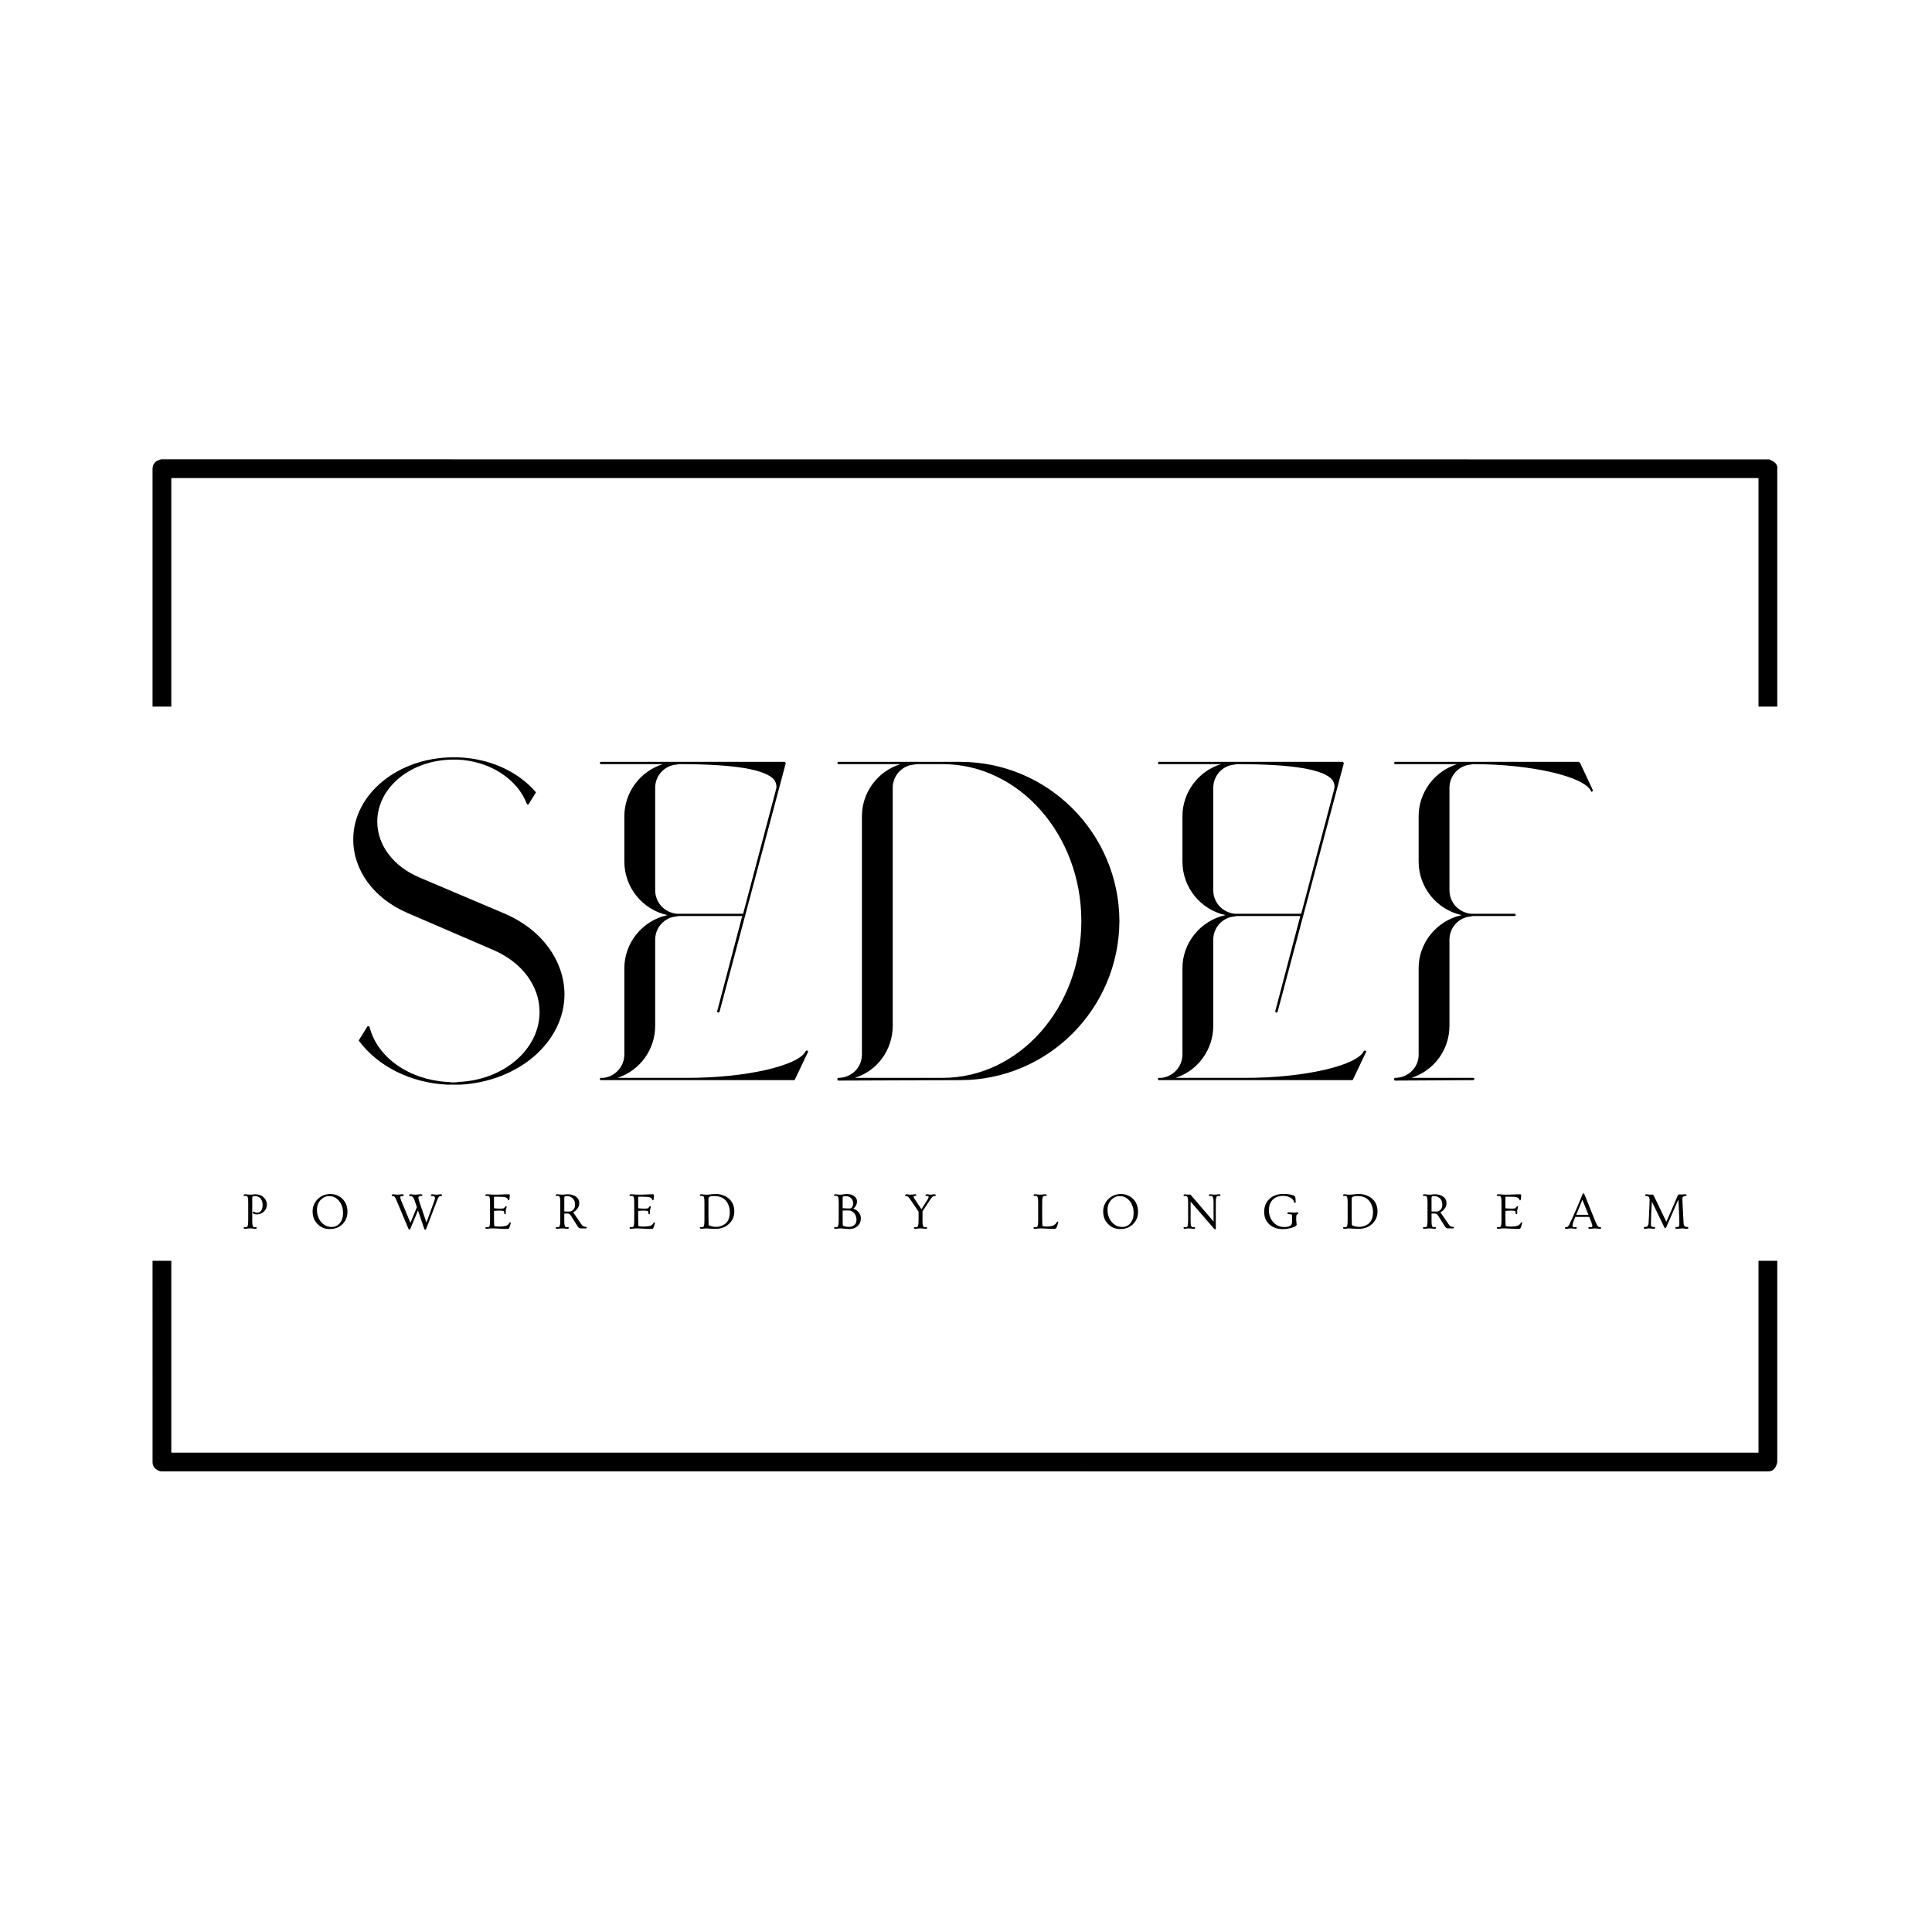 <svg version="1.0" preserveAspectRatio="xMidYMid meet" height="500" viewBox="0 0 375 375" zoomAndPan="magnify" width="500" xmlns:xlink="http://www.w3.org/1999/xlink" xmlns="http://www.w3.org/2000/svg"><defs><g></g><clipPath id="7523bbe855"><path clip-rule="nonzero" d="M 29.496 89.141 L 345 89.141 L 345 138 L 29.496 138 Z M 29.496 89.141"></path></clipPath><clipPath id="95ad616537"><path clip-rule="nonzero" d="M 29.496 244 L 345 244 L 345 285.641 L 29.496 285.641 Z M 29.496 244"></path></clipPath></defs><g fill-opacity="1" fill="#000000"><g transform="translate(64.605, 209.387)"><g><path d="M 33.613 -31.941 L 16.809 -39.07 C 11.793 -41.184 8.625 -45.32 8.625 -49.895 C 8.625 -56.582 15.223 -61.949 23.406 -61.949 C 23.582 -61.949 23.848 -61.949 24.023 -61.949 C 24.109 -61.949 24.109 -61.949 24.199 -61.949 C 30.359 -61.688 35.816 -58.254 37.664 -53.328 C 37.664 -53.238 37.75 -53.238 37.84 -53.238 C 37.926 -53.152 38.016 -53.238 38.016 -53.328 L 39.336 -55.438 C 39.422 -55.527 39.422 -55.613 39.336 -55.703 C 35.816 -59.75 30.27 -62.215 24.199 -62.391 C 23.934 -62.391 23.672 -62.391 23.406 -62.391 C 12.672 -62.391 3.961 -55.262 3.961 -46.461 C 3.961 -40.48 7.918 -35.023 14.43 -32.207 L 31.152 -24.992 C 36.695 -22.617 40.125 -18.039 40.125 -12.938 C 40.125 -5.719 33.176 0.266 24.375 0.617 C 24.023 0.703 23.758 0.703 23.406 0.703 C 23.145 0.703 22.793 0.703 22.527 0.617 C 22.527 0.617 22.527 0.617 22.438 0.617 C 22.352 0.617 22.262 0.617 22.176 0.617 C 14.785 0.176 8.625 -4.137 7.129 -10.031 C 7.039 -10.121 7.039 -10.207 6.953 -10.207 C 6.863 -10.207 6.688 -10.207 6.688 -10.121 L 5.105 -7.566 C 5.016 -7.48 5.016 -7.305 5.105 -7.305 C 8.801 -2.375 15.137 0.793 22.176 1.145 C 22.262 1.145 22.352 1.145 22.527 1.145 C 22.793 1.145 23.145 1.145 23.406 1.145 C 23.582 1.145 23.758 1.145 23.934 1.145 C 24.109 1.145 24.199 1.145 24.375 1.145 C 24.465 1.145 24.641 1.145 24.727 1.145 C 36.078 0.527 44.965 -7.129 44.965 -16.457 C 44.879 -22.969 40.566 -28.863 33.613 -31.941 Z M 33.613 -31.941"></path></g></g></g><g fill-opacity="1" fill="#000000"><g transform="translate(113.003, 209.387)"><g><path d="M 43.734 -5.457 C 43.648 -5.457 43.648 -5.457 43.559 -5.457 C 43.473 -5.457 43.473 -5.457 43.383 -5.367 C 42.062 -2.551 31.766 -0.176 20.59 -0.176 L 6.863 -0.176 C 11.176 -1.582 14.168 -5.633 14.168 -10.297 L 14.168 -27.016 C 14.168 -29.305 15.926 -31.328 18.305 -31.504 C 18.391 -31.504 18.566 -31.59 18.742 -31.59 L 31.062 -31.59 L 26.223 -13.199 C 26.137 -13.023 26.223 -12.938 26.398 -12.848 C 26.574 -12.848 26.664 -12.938 26.664 -13.023 L 39.512 -61.246 C 39.512 -61.336 39.512 -61.336 39.512 -61.336 C 39.512 -61.336 39.512 -61.336 39.422 -61.336 C 39.422 -61.422 39.422 -61.422 39.422 -61.422 C 39.422 -61.422 39.422 -61.422 39.336 -61.512 C 39.336 -61.512 39.336 -61.512 39.246 -61.512 L 3.609 -61.512 C 3.52 -61.512 3.434 -61.422 3.434 -61.246 C 3.434 -61.16 3.52 -61.07 3.609 -61.07 L 15.664 -61.07 C 11.176 -59.664 8.184 -55.527 8.184 -50.949 L 8.184 -42.152 C 8.184 -37.137 11.703 -32.824 16.543 -31.766 C 11.703 -30.711 8.184 -26.398 8.184 -21.473 L 8.184 -4.75 C 8.184 -2.375 6.422 -0.441 4.137 -0.176 L 3.609 -0.176 C 3.52 -0.176 3.434 -0.09 3.434 0 C 3.434 0.09 3.434 0.09 3.434 0.09 C 3.434 0.176 3.52 0.266 3.609 0.266 C 3.871 0.266 4.047 0.266 4.312 0.266 L 41.094 0.266 C 41.094 0.266 41.184 0.266 41.184 0.266 C 41.27 0.176 41.27 0.176 41.27 0.176 L 43.824 -5.191 C 43.91 -5.281 43.824 -5.457 43.734 -5.457 Z M 18.742 -32.031 C 18.566 -32.031 18.391 -32.031 18.305 -32.031 C 15.926 -32.297 14.168 -34.23 14.168 -36.605 L 14.168 -56.496 C 14.168 -58.781 15.926 -60.805 18.305 -60.98 C 18.391 -60.98 18.566 -61.07 18.742 -61.07 C 29.742 -61.07 35.641 -60.016 37.312 -57.992 C 37.664 -57.375 37.84 -56.672 37.574 -56.055 C 37.574 -56.055 37.574 -56.055 37.574 -55.965 L 31.238 -32.031 Z M 18.742 -32.031"></path></g></g></g><g fill-opacity="1" fill="#000000"><g transform="translate(158.849, 209.387)"><g><path d="M 27.543 -61.512 L 3.871 -61.512 C 3.785 -61.512 3.695 -61.422 3.695 -61.246 C 3.695 -61.16 3.785 -61.07 3.871 -61.07 L 15.926 -61.07 C 11.441 -59.664 8.449 -55.527 8.449 -50.949 L 8.449 -4.664 C 8.449 -2.199 6.422 -0.176 3.871 -0.176 C 3.785 -0.176 3.785 -0.09 3.695 -0.09 C 3.695 -0.09 3.695 0 3.695 0 C 3.695 0 3.695 0.09 3.695 0.09 C 3.695 0.176 3.695 0.176 3.695 0.176 C 3.695 0.266 3.785 0.352 3.871 0.352 L 27.543 0.266 C 44.527 0.266 58.344 -13.551 58.43 -30.625 C 58.344 -47.695 44.527 -61.512 27.543 -61.512 Z M 14.43 -10.297 L 14.43 -56.496 C 14.43 -58.781 16.191 -60.805 18.566 -60.98 C 18.656 -60.98 18.832 -61.07 19.008 -61.07 L 24.109 -61.07 C 38.984 -61.07 51.039 -47.344 51.039 -30.625 C 51.039 -13.816 38.984 -0.176 24.109 -0.176 C 24.109 -0.176 24.023 -0.176 24.023 -0.176 L 7.039 -0.176 C 11.441 -1.496 14.43 -5.633 14.43 -10.297 Z M 14.43 -10.297"></path></g></g></g><g fill-opacity="1" fill="#000000"><g transform="translate(221.327, 209.387)"><g><path d="M 43.734 -5.457 C 43.648 -5.457 43.648 -5.457 43.559 -5.457 C 43.473 -5.457 43.473 -5.457 43.383 -5.367 C 42.062 -2.551 31.766 -0.176 20.59 -0.176 L 6.863 -0.176 C 11.176 -1.582 14.168 -5.633 14.168 -10.297 L 14.168 -27.016 C 14.168 -29.305 15.926 -31.328 18.305 -31.504 C 18.391 -31.504 18.566 -31.59 18.742 -31.59 L 31.062 -31.59 L 26.223 -13.199 C 26.137 -13.023 26.223 -12.938 26.398 -12.848 C 26.574 -12.848 26.664 -12.938 26.664 -13.023 L 39.512 -61.246 C 39.512 -61.336 39.512 -61.336 39.512 -61.336 C 39.512 -61.336 39.512 -61.336 39.422 -61.336 C 39.422 -61.422 39.422 -61.422 39.422 -61.422 C 39.422 -61.422 39.422 -61.422 39.336 -61.512 C 39.336 -61.512 39.336 -61.512 39.246 -61.512 L 3.609 -61.512 C 3.52 -61.512 3.434 -61.422 3.434 -61.246 C 3.434 -61.16 3.52 -61.07 3.609 -61.07 L 15.664 -61.07 C 11.176 -59.664 8.184 -55.527 8.184 -50.949 L 8.184 -42.152 C 8.184 -37.137 11.703 -32.824 16.543 -31.766 C 11.703 -30.711 8.184 -26.398 8.184 -21.473 L 8.184 -4.75 C 8.184 -2.375 6.422 -0.441 4.137 -0.176 L 3.609 -0.176 C 3.52 -0.176 3.434 -0.09 3.434 0 C 3.434 0.09 3.434 0.09 3.434 0.09 C 3.434 0.176 3.52 0.266 3.609 0.266 C 3.871 0.266 4.047 0.266 4.312 0.266 L 41.094 0.266 C 41.094 0.266 41.184 0.266 41.184 0.266 C 41.27 0.176 41.27 0.176 41.27 0.176 L 43.824 -5.191 C 43.91 -5.281 43.824 -5.457 43.734 -5.457 Z M 18.742 -32.031 C 18.566 -32.031 18.391 -32.031 18.305 -32.031 C 15.926 -32.297 14.168 -34.23 14.168 -36.605 L 14.168 -56.496 C 14.168 -58.781 15.926 -60.805 18.305 -60.98 C 18.391 -60.98 18.566 -61.07 18.742 -61.07 C 29.742 -61.07 35.641 -60.016 37.312 -57.992 C 37.664 -57.375 37.84 -56.672 37.574 -56.055 C 37.574 -56.055 37.574 -56.055 37.574 -55.965 L 31.238 -32.031 Z M 18.742 -32.031"></path></g></g></g><g fill-opacity="1" fill="#000000"><g transform="translate(267.173, 209.387)"><g><path d="M 41.977 -56.055 L 39.512 -61.336 C 39.512 -61.336 39.422 -61.336 39.422 -61.336 C 39.422 -61.422 39.422 -61.422 39.422 -61.422 C 39.422 -61.422 39.336 -61.422 39.336 -61.422 C 39.336 -61.512 39.336 -61.512 39.246 -61.512 L 3.609 -61.512 C 3.52 -61.512 3.434 -61.422 3.434 -61.246 C 3.434 -61.16 3.52 -61.07 3.609 -61.07 L 15.664 -61.07 C 11.176 -59.664 8.184 -55.527 8.184 -50.949 L 8.184 -42.152 C 8.184 -37.137 11.703 -32.824 16.543 -31.766 C 11.703 -30.711 8.184 -26.398 8.184 -21.473 L 8.184 -4.664 C 8.184 -2.199 6.16 -0.176 3.609 -0.176 C 3.52 -0.176 3.52 -0.176 3.52 -0.176 C 3.52 -0.09 3.52 -0.09 3.52 -0.09 C 3.52 -0.09 3.434 -0.09 3.434 -0.09 C 3.434 -0.09 3.434 -0.09 3.434 0 C 3.434 0.09 3.434 0.09 3.434 0.09 C 3.434 0.09 3.434 0.09 3.434 0.176 C 3.434 0.266 3.52 0.352 3.609 0.352 L 3.695 0.352 L 18.742 0.266 C 18.832 0.266 18.832 0.266 18.918 0.176 C 18.918 0.176 19.008 0.09 19.008 0 C 19.008 -0.09 18.832 -0.176 18.742 -0.176 L 6.777 -0.176 C 11.176 -1.582 14.168 -5.633 14.168 -10.297 L 14.168 -27.016 C 14.168 -29.305 15.926 -31.328 18.305 -31.504 C 18.391 -31.504 18.566 -31.59 18.742 -31.59 L 26.84 -31.59 C 26.926 -31.59 27.016 -31.68 27.016 -31.766 C 27.016 -31.941 26.926 -32.031 26.84 -32.031 L 18.742 -32.031 C 18.566 -32.031 18.391 -32.031 18.305 -32.031 C 15.926 -32.297 14.168 -34.23 14.168 -36.605 L 14.168 -56.496 C 14.168 -58.781 15.926 -60.805 18.305 -60.98 C 18.391 -60.98 18.566 -61.07 18.742 -61.07 C 30.008 -61.07 40.215 -58.695 41.621 -55.879 C 41.621 -55.789 41.711 -55.703 41.797 -55.703 C 41.797 -55.703 41.887 -55.703 41.887 -55.789 C 41.977 -55.789 42.062 -55.965 41.977 -56.055 Z M 41.977 -56.055"></path></g></g></g><g clip-path="url(#7523bbe855)"><path fill-rule="nonzero" fill-opacity="1" d="M 31.43 89.152 L 31.309 89.156 C 30.199 89.395 29.633 90 29.609 90.973 L 29.609 137.145 L 33.25 137.148 L 33.25 92.793 L 341.324 92.793 L 341.324 137.148 L 344.965 137.148 L 344.965 90.973 C 345.094 90.227 344.57 89.625 343.391 89.168 Z M 31.43 89.152" fill="#000000"></path></g><g clip-path="url(#95ad616537)"><path fill-rule="nonzero" fill-opacity="1" d="M 33.25 244.715 L 29.609 244.715 L 29.613 283.902 C 29.68 284.766 30.207 285.328 31.191 285.586 L 343.145 285.602 C 344.113 285.625 344.719 285.02 344.965 283.781 L 344.965 244.715 L 341.324 244.715 L 341.324 281.961 L 33.25 281.961 Z M 33.25 244.715" fill="#000000"></path></g><g fill-opacity="1" fill="#000000"><g transform="translate(46.961, 238.431)"><g><path d="M 0.656 0.078 C 0.438 0.078 0.328 0.016 0.328 -0.109 C 0.328 -0.203 0.391 -0.25 0.516 -0.25 L 0.75 -0.219 C 0.945 -0.219 1.078 -0.328 1.141 -0.547 C 1.191 -0.734 1.219 -1.066 1.219 -1.547 L 1.219 -5 C 1.219 -5.477 1.195 -5.789 1.156 -5.938 C 1.113 -6.082 1.062 -6.18 1 -6.234 C 0.938 -6.285 0.852 -6.312 0.75 -6.312 L 0.516 -6.297 C 0.391 -6.297 0.328 -6.344 0.328 -6.438 C 0.328 -6.562 0.414 -6.625 0.594 -6.625 C 0.781 -6.625 0.953 -6.609 1.109 -6.578 C 1.273 -6.555 1.453 -6.547 1.641 -6.547 C 1.836 -6.547 2.008 -6.555 2.156 -6.578 C 2.312 -6.609 2.445 -6.625 2.562 -6.625 C 3.258 -6.625 3.828 -6.41 4.266 -5.984 C 4.648 -5.598 4.844 -5.129 4.844 -4.578 C 4.844 -4.078 4.648 -3.641 4.266 -3.266 C 3.879 -2.898 3.438 -2.719 2.938 -2.719 C 2.562 -2.719 2.301 -2.789 2.156 -2.938 C 2.113 -2.988 2.094 -3.039 2.094 -3.094 C 2.094 -3.145 2.109 -3.18 2.141 -3.203 C 2.172 -3.234 2.207 -3.25 2.25 -3.25 C 2.301 -3.25 2.367 -3.223 2.453 -3.172 C 2.578 -3.078 2.734 -3.031 2.922 -3.031 C 3.109 -3.031 3.266 -3.066 3.391 -3.141 C 3.523 -3.211 3.641 -3.316 3.734 -3.453 C 3.922 -3.723 4.016 -4.094 4.016 -4.562 C 4.016 -5.094 3.867 -5.516 3.578 -5.828 C 3.297 -6.129 2.926 -6.281 2.469 -6.281 C 2.312 -6.281 2.191 -6.254 2.109 -6.203 C 2.035 -6.16 2 -6.086 2 -5.984 L 2 -1.547 C 2 -1.055 2.02 -0.738 2.062 -0.594 C 2.102 -0.457 2.156 -0.359 2.219 -0.297 C 2.281 -0.242 2.363 -0.219 2.469 -0.219 L 2.703 -0.25 C 2.816 -0.25 2.875 -0.203 2.875 -0.109 C 2.875 0.016 2.77 0.078 2.562 0.078 C 2.457 0.078 2.348 0.066 2.234 0.047 C 1.836 -0.016 1.5 -0.023 1.219 0.016 C 0.945 0.055 0.758 0.078 0.656 0.078 Z M 0.656 0.078"></path></g></g></g><g fill-opacity="1" fill="#000000"><g transform="translate(60.193, 238.431)"><g><path d="M 0.484 -3.312 C 0.484 -3.801 0.578 -4.25 0.766 -4.656 C 0.953 -5.07 1.203 -5.426 1.516 -5.719 C 1.828 -6.02 2.188 -6.254 2.594 -6.422 C 3.008 -6.586 3.457 -6.672 3.938 -6.672 C 4.414 -6.672 4.859 -6.582 5.266 -6.406 C 5.68 -6.227 6.035 -5.988 6.328 -5.688 C 6.941 -5.039 7.25 -4.219 7.25 -3.219 C 7.25 -2.27 6.93 -1.477 6.297 -0.844 C 5.648 -0.195 4.828 0.125 3.828 0.125 C 2.848 0.125 2.047 -0.203 1.422 -0.859 C 0.797 -1.504 0.484 -2.32 0.484 -3.312 Z M 1.328 -3.578 C 1.328 -3.16 1.395 -2.742 1.531 -2.328 C 1.664 -1.922 1.863 -1.566 2.125 -1.266 C 2.664 -0.609 3.352 -0.281 4.188 -0.281 C 4.82 -0.281 5.344 -0.52 5.75 -1 C 6.176 -1.5 6.391 -2.148 6.391 -2.953 C 6.391 -3.91 6.133 -4.703 5.625 -5.328 C 5.113 -5.953 4.473 -6.266 3.703 -6.266 C 3.055 -6.266 2.504 -6.02 2.047 -5.531 C 1.566 -5.02 1.328 -4.367 1.328 -3.578 Z M 1.328 -3.578"></path></g></g></g><g fill-opacity="1" fill="#000000"><g transform="translate(75.93, 238.431)"><g><path d="M 9.578 -6.625 C 9.773 -6.625 9.875 -6.566 9.875 -6.453 C 9.875 -6.336 9.805 -6.281 9.672 -6.281 C 9.504 -6.281 9.379 -6.242 9.297 -6.172 C 9.172 -6.047 9.055 -5.836 8.953 -5.547 L 6.844 -0.047 C 6.77 0.16 6.691 0.266 6.609 0.266 C 6.516 0.266 6.43 0.145 6.359 -0.094 L 5.203 -3.484 L 3.766 -0.047 C 3.68 0.16 3.609 0.266 3.547 0.266 C 3.461 0.266 3.375 0.145 3.281 -0.094 L 1 -5.516 C 0.863 -5.828 0.766 -6.02 0.703 -6.094 C 0.598 -6.219 0.469 -6.281 0.312 -6.281 C 0.164 -6.281 0.094 -6.336 0.094 -6.453 C 0.094 -6.492 0.117 -6.531 0.172 -6.562 C 0.223 -6.602 0.297 -6.625 0.391 -6.625 C 0.484 -6.625 0.555 -6.617 0.609 -6.609 C 0.672 -6.598 0.734 -6.586 0.797 -6.578 C 0.953 -6.555 1.113 -6.547 1.281 -6.547 L 2.125 -6.625 C 2.332 -6.625 2.438 -6.566 2.438 -6.453 C 2.438 -6.41 2.414 -6.367 2.375 -6.328 C 2.344 -6.297 2.285 -6.281 2.203 -6.281 C 2.117 -6.281 2.047 -6.273 1.984 -6.266 C 1.922 -6.254 1.875 -6.238 1.844 -6.219 C 1.789 -6.176 1.766 -6.117 1.766 -6.047 C 1.766 -5.879 1.832 -5.641 1.969 -5.328 L 3.734 -1.078 L 4.984 -4.109 L 4.531 -5.469 C 4.414 -5.781 4.312 -5.984 4.219 -6.078 C 4.07 -6.203 3.91 -6.266 3.734 -6.266 C 3.555 -6.273 3.469 -6.336 3.469 -6.453 C 3.469 -6.492 3.492 -6.531 3.547 -6.562 C 3.598 -6.602 3.672 -6.625 3.766 -6.625 C 3.859 -6.625 3.93 -6.617 3.984 -6.609 C 4.047 -6.598 4.109 -6.586 4.172 -6.578 C 4.328 -6.555 4.488 -6.547 4.656 -6.547 L 5.734 -6.625 C 5.953 -6.625 6.062 -6.566 6.062 -6.453 C 6.062 -6.348 5.973 -6.297 5.797 -6.297 C 5.453 -6.297 5.281 -6.191 5.281 -5.984 C 5.281 -5.785 5.348 -5.5 5.484 -5.125 L 6.844 -1.125 L 8.359 -5.312 C 8.453 -5.582 8.5 -5.781 8.5 -5.906 C 8.5 -6.164 8.297 -6.297 7.891 -6.297 C 7.754 -6.297 7.688 -6.348 7.688 -6.453 C 7.688 -6.566 7.789 -6.625 8 -6.625 C 8.102 -6.625 8.219 -6.609 8.344 -6.578 C 8.477 -6.555 8.645 -6.547 8.844 -6.547 Z M 9.578 -6.625"></path></g></g></g><g fill-opacity="1" fill="#000000"><g transform="translate(93.901, 238.431)"><g><path d="M 0.594 0.078 C 0.406 0.078 0.312 0.016 0.312 -0.109 C 0.312 -0.203 0.375 -0.25 0.5 -0.25 L 0.734 -0.219 C 0.91 -0.219 1.035 -0.297 1.109 -0.453 C 1.18 -0.641 1.219 -1 1.219 -1.531 L 1.219 -5 C 1.219 -5.531 1.191 -5.863 1.141 -6 C 1.086 -6.145 1.031 -6.234 0.969 -6.266 C 0.906 -6.297 0.828 -6.312 0.734 -6.312 L 0.5 -6.297 C 0.375 -6.297 0.312 -6.344 0.312 -6.438 C 0.312 -6.562 0.398 -6.625 0.578 -6.625 C 0.754 -6.625 0.895 -6.617 1 -6.609 C 1.113 -6.598 1.227 -6.586 1.344 -6.578 C 1.645 -6.555 1.883 -6.547 2.062 -6.547 C 2.238 -6.547 2.422 -6.547 2.609 -6.547 C 2.805 -6.555 3.023 -6.566 3.266 -6.578 C 3.898 -6.609 4.344 -6.625 4.594 -6.625 C 4.844 -6.625 4.977 -6.609 5 -6.578 C 5.031 -6.547 5.047 -6.504 5.047 -6.453 C 5.047 -6.398 5.047 -6.352 5.047 -6.312 C 5.047 -6.27 5.039 -6.219 5.031 -6.156 C 5.031 -6.082 5.02 -5.973 5 -5.828 C 4.988 -5.68 4.969 -5.582 4.938 -5.531 C 4.914 -5.477 4.883 -5.453 4.844 -5.453 C 4.801 -5.453 4.77 -5.461 4.75 -5.484 C 4.738 -5.504 4.719 -5.551 4.688 -5.625 C 4.664 -5.707 4.617 -5.781 4.547 -5.844 C 4.473 -5.914 4.363 -5.977 4.219 -6.031 C 3.926 -6.113 3.383 -6.156 2.594 -6.156 L 2.156 -6.156 C 2.082 -6.156 2.035 -6.145 2.016 -6.125 C 1.992 -6.102 1.984 -6.051 1.984 -5.969 L 1.984 -3.906 C 2.367 -3.863 2.688 -3.844 2.938 -3.844 C 3.195 -3.844 3.379 -3.844 3.484 -3.844 C 3.598 -3.852 3.691 -3.863 3.766 -3.875 C 3.891 -3.895 3.977 -3.953 4.031 -4.047 C 4.145 -4.223 4.234 -4.312 4.297 -4.312 C 4.391 -4.312 4.438 -4.266 4.438 -4.172 L 4.266 -3.484 L 4.281 -3.109 C 4.281 -2.867 4.223 -2.75 4.109 -2.75 C 4.016 -2.75 3.969 -2.812 3.969 -2.938 C 3.969 -3.062 3.961 -3.156 3.953 -3.219 C 3.941 -3.281 3.898 -3.332 3.828 -3.375 C 3.723 -3.426 3.469 -3.453 3.062 -3.453 C 2.664 -3.453 2.305 -3.43 1.984 -3.391 L 1.984 -2.234 C 1.984 -1.516 2 -0.922 2.031 -0.453 C 2.289 -0.391 2.57 -0.359 2.875 -0.359 C 3.188 -0.359 3.453 -0.367 3.672 -0.391 C 3.898 -0.41 4.094 -0.441 4.25 -0.484 C 4.562 -0.578 4.797 -0.758 4.953 -1.031 C 5.016 -1.145 5.078 -1.203 5.141 -1.203 C 5.203 -1.203 5.234 -1.156 5.234 -1.062 C 5.234 -1.02 5.223 -0.969 5.203 -0.906 C 5.18 -0.82 5.145 -0.695 5.094 -0.531 C 5.039 -0.363 5 -0.242 4.969 -0.172 C 4.945 -0.098 4.922 -0.039 4.891 0 C 4.836 0.062 4.738 0.094 4.594 0.094 C 4.457 0.094 4.32 0.094 4.188 0.094 C 4.051 0.094 3.91 0.094 3.766 0.094 C 3.598 0.082 3.336 0.066 2.984 0.047 C 2.098 0.004 1.578 -0.008 1.422 0 C 1.273 0.02 1.16 0.031 1.078 0.031 C 1.004 0.039 0.926 0.051 0.844 0.062 C 0.77 0.07 0.688 0.078 0.594 0.078 Z M 0.594 0.078"></path></g></g></g><g fill-opacity="1" fill="#000000"><g transform="translate(107.529, 238.431)"><g><path d="M 0.656 0.078 C 0.438 0.078 0.328 0.016 0.328 -0.109 C 0.328 -0.203 0.391 -0.25 0.516 -0.25 L 0.75 -0.219 C 0.945 -0.219 1.078 -0.328 1.141 -0.547 C 1.191 -0.734 1.219 -1.066 1.219 -1.547 L 1.219 -5 C 1.219 -5.477 1.195 -5.789 1.156 -5.938 C 1.113 -6.082 1.062 -6.18 1 -6.234 C 0.938 -6.285 0.852 -6.312 0.75 -6.312 L 0.516 -6.297 C 0.391 -6.297 0.328 -6.344 0.328 -6.438 C 0.328 -6.562 0.414 -6.625 0.594 -6.625 C 0.781 -6.625 0.953 -6.609 1.109 -6.578 C 1.273 -6.555 1.441 -6.547 1.609 -6.547 C 1.785 -6.547 1.953 -6.555 2.109 -6.578 C 2.273 -6.609 2.484 -6.625 2.734 -6.625 C 2.992 -6.625 3.266 -6.582 3.547 -6.5 C 3.836 -6.414 4.082 -6.301 4.281 -6.156 C 4.695 -5.844 4.906 -5.43 4.906 -4.922 C 4.906 -4.359 4.672 -3.867 4.203 -3.453 C 4.055 -3.328 3.895 -3.219 3.719 -3.125 L 5.297 -0.828 C 5.473 -0.555 5.672 -0.395 5.891 -0.344 C 5.953 -0.32 6.031 -0.305 6.125 -0.297 C 6.289 -0.285 6.375 -0.234 6.375 -0.141 C 6.375 -0.047 6.285 0 6.109 0 L 5.172 0 C 4.941 0 4.738 -0.145 4.562 -0.438 L 3.328 -2.406 C 3.211 -2.582 3.102 -2.707 3 -2.781 C 2.906 -2.852 2.754 -2.891 2.547 -2.891 C 2.336 -2.891 2.156 -2.883 2 -2.875 L 2 -1.547 C 2 -1.055 2.02 -0.738 2.062 -0.594 C 2.102 -0.457 2.156 -0.359 2.219 -0.297 C 2.281 -0.242 2.363 -0.219 2.469 -0.219 L 2.703 -0.25 C 2.816 -0.25 2.875 -0.203 2.875 -0.109 C 2.875 0.016 2.77 0.078 2.562 0.078 C 2.457 0.078 2.348 0.066 2.234 0.047 C 1.836 -0.016 1.5 -0.023 1.219 0.016 C 0.945 0.055 0.758 0.078 0.656 0.078 Z M 2 -3.297 C 2.207 -3.273 2.41 -3.266 2.609 -3.266 L 2.906 -3.266 C 3.227 -3.266 3.5 -3.375 3.719 -3.594 C 3.969 -3.844 4.094 -4.18 4.094 -4.609 C 4.094 -5.129 3.938 -5.539 3.625 -5.844 C 3.32 -6.133 2.938 -6.281 2.469 -6.281 C 2.312 -6.281 2.191 -6.254 2.109 -6.203 C 2.035 -6.16 2 -6.086 2 -5.984 Z M 2 -3.297"></path></g></g></g><g fill-opacity="1" fill="#000000"><g transform="translate(121.884, 238.431)"><g><path d="M 0.594 0.078 C 0.406 0.078 0.312 0.016 0.312 -0.109 C 0.312 -0.203 0.375 -0.25 0.5 -0.25 L 0.734 -0.219 C 0.91 -0.219 1.035 -0.297 1.109 -0.453 C 1.18 -0.641 1.219 -1 1.219 -1.531 L 1.219 -5 C 1.219 -5.531 1.191 -5.863 1.141 -6 C 1.086 -6.145 1.031 -6.234 0.969 -6.266 C 0.906 -6.297 0.828 -6.312 0.734 -6.312 L 0.5 -6.297 C 0.375 -6.297 0.312 -6.344 0.312 -6.438 C 0.312 -6.562 0.398 -6.625 0.578 -6.625 C 0.754 -6.625 0.895 -6.617 1 -6.609 C 1.113 -6.598 1.227 -6.586 1.344 -6.578 C 1.645 -6.555 1.883 -6.547 2.062 -6.547 C 2.238 -6.547 2.422 -6.547 2.609 -6.547 C 2.805 -6.555 3.023 -6.566 3.266 -6.578 C 3.898 -6.609 4.344 -6.625 4.594 -6.625 C 4.844 -6.625 4.977 -6.609 5 -6.578 C 5.031 -6.547 5.047 -6.504 5.047 -6.453 C 5.047 -6.398 5.047 -6.352 5.047 -6.312 C 5.047 -6.27 5.039 -6.219 5.031 -6.156 C 5.031 -6.082 5.02 -5.973 5 -5.828 C 4.988 -5.68 4.969 -5.582 4.938 -5.531 C 4.914 -5.477 4.883 -5.453 4.844 -5.453 C 4.801 -5.453 4.77 -5.461 4.75 -5.484 C 4.738 -5.504 4.719 -5.551 4.688 -5.625 C 4.664 -5.707 4.617 -5.781 4.547 -5.844 C 4.473 -5.914 4.363 -5.977 4.219 -6.031 C 3.926 -6.113 3.383 -6.156 2.594 -6.156 L 2.156 -6.156 C 2.082 -6.156 2.035 -6.145 2.016 -6.125 C 1.992 -6.102 1.984 -6.051 1.984 -5.969 L 1.984 -3.906 C 2.367 -3.863 2.688 -3.844 2.938 -3.844 C 3.195 -3.844 3.379 -3.844 3.484 -3.844 C 3.598 -3.852 3.691 -3.863 3.766 -3.875 C 3.891 -3.895 3.977 -3.953 4.031 -4.047 C 4.145 -4.223 4.234 -4.312 4.297 -4.312 C 4.391 -4.312 4.438 -4.266 4.438 -4.172 L 4.266 -3.484 L 4.281 -3.109 C 4.281 -2.867 4.223 -2.75 4.109 -2.75 C 4.016 -2.75 3.969 -2.812 3.969 -2.938 C 3.969 -3.062 3.961 -3.156 3.953 -3.219 C 3.941 -3.281 3.898 -3.332 3.828 -3.375 C 3.723 -3.426 3.469 -3.453 3.062 -3.453 C 2.664 -3.453 2.305 -3.43 1.984 -3.391 L 1.984 -2.234 C 1.984 -1.516 2 -0.922 2.031 -0.453 C 2.289 -0.391 2.57 -0.359 2.875 -0.359 C 3.188 -0.359 3.453 -0.367 3.672 -0.391 C 3.898 -0.41 4.094 -0.441 4.25 -0.484 C 4.562 -0.578 4.797 -0.758 4.953 -1.031 C 5.016 -1.145 5.078 -1.203 5.141 -1.203 C 5.203 -1.203 5.234 -1.156 5.234 -1.062 C 5.234 -1.02 5.223 -0.969 5.203 -0.906 C 5.18 -0.82 5.145 -0.695 5.094 -0.531 C 5.039 -0.363 5 -0.242 4.969 -0.172 C 4.945 -0.098 4.922 -0.039 4.891 0 C 4.836 0.062 4.738 0.094 4.594 0.094 C 4.457 0.094 4.32 0.094 4.188 0.094 C 4.051 0.094 3.91 0.094 3.766 0.094 C 3.598 0.082 3.336 0.066 2.984 0.047 C 2.098 0.004 1.578 -0.008 1.422 0 C 1.273 0.02 1.16 0.031 1.078 0.031 C 1.004 0.039 0.926 0.051 0.844 0.062 C 0.77 0.07 0.688 0.078 0.594 0.078 Z M 0.594 0.078"></path></g></g></g><g fill-opacity="1" fill="#000000"><g transform="translate(135.512, 238.431)"><g><path d="M 0.656 0.078 C 0.438 0.078 0.328 0.016 0.328 -0.109 C 0.328 -0.203 0.391 -0.25 0.516 -0.25 L 0.75 -0.219 C 0.945 -0.219 1.078 -0.328 1.141 -0.547 C 1.191 -0.734 1.219 -1.066 1.219 -1.547 L 1.219 -5 C 1.219 -5.477 1.195 -5.789 1.156 -5.938 C 1.113 -6.082 1.062 -6.18 1 -6.234 C 0.938 -6.285 0.852 -6.312 0.75 -6.312 L 0.516 -6.297 C 0.391 -6.297 0.328 -6.344 0.328 -6.438 C 0.328 -6.562 0.414 -6.625 0.594 -6.625 C 0.781 -6.625 0.938 -6.609 1.062 -6.578 C 1.195 -6.555 1.332 -6.547 1.469 -6.547 C 1.812 -6.547 2.098 -6.562 2.328 -6.594 C 2.672 -6.645 3.066 -6.672 3.516 -6.672 C 3.961 -6.672 4.406 -6.586 4.844 -6.422 C 5.289 -6.266 5.676 -6.039 6 -5.75 C 6.676 -5.125 7.016 -4.305 7.016 -3.297 C 7.016 -2.336 6.68 -1.539 6.016 -0.906 C 5.328 -0.238 4.422 0.094 3.297 0.094 C 3.023 0.094 2.766 0.082 2.516 0.062 C 2.047 0.02 1.703 0 1.484 0 Z M 2 -2.25 C 2 -1.664 2.008 -1.129 2.031 -0.641 C 2.469 -0.41 2.957 -0.297 3.5 -0.297 C 3.895 -0.297 4.301 -0.391 4.719 -0.578 C 5.395 -0.867 5.832 -1.395 6.031 -2.156 C 6.102 -2.414 6.141 -2.758 6.141 -3.188 C 6.141 -3.613 6.066 -4.023 5.922 -4.422 C 5.785 -4.816 5.586 -5.156 5.328 -5.438 C 4.797 -6 4.078 -6.281 3.172 -6.281 C 2.535 -6.281 2.172 -6.191 2.078 -6.016 C 2.023 -5.93 2 -5.828 2 -5.703 C 2 -5.586 2 -5.477 2 -5.375 Z M 2 -2.25"></path></g></g></g><g fill-opacity="1" fill="#000000"><g transform="translate(151.014, 238.431)"><g></g></g></g><g fill-opacity="1" fill="#000000"><g transform="translate(161.576, 238.431)"><g><path d="M 0.641 0.078 C 0.422 0.078 0.312 0.016 0.312 -0.109 C 0.312 -0.203 0.375 -0.25 0.5 -0.25 L 0.734 -0.219 C 0.91 -0.219 1.031 -0.305 1.094 -0.484 C 1.176 -0.672 1.219 -1.023 1.219 -1.547 L 1.219 -5 C 1.219 -5.539 1.188 -5.879 1.125 -6.016 C 1.07 -6.148 1.008 -6.234 0.938 -6.266 C 0.875 -6.305 0.797 -6.328 0.703 -6.328 L 0.5 -6.297 C 0.375 -6.297 0.312 -6.344 0.312 -6.438 C 0.312 -6.562 0.398 -6.625 0.578 -6.625 C 0.766 -6.625 0.922 -6.609 1.047 -6.578 C 1.18 -6.555 1.312 -6.547 1.438 -6.547 C 1.562 -6.547 1.672 -6.551 1.766 -6.562 C 1.867 -6.57 1.977 -6.586 2.094 -6.609 C 2.406 -6.648 2.676 -6.672 2.906 -6.672 C 3.145 -6.672 3.379 -6.633 3.609 -6.562 C 3.848 -6.488 4.051 -6.391 4.219 -6.266 C 4.582 -6.004 4.766 -5.664 4.766 -5.25 C 4.766 -4.688 4.523 -4.211 4.047 -3.828 C 4.453 -3.711 4.797 -3.484 5.078 -3.141 C 5.367 -2.785 5.516 -2.391 5.516 -1.953 C 5.516 -1.336 5.305 -0.836 4.891 -0.453 C 4.484 -0.066 3.945 0.125 3.281 0.125 C 3.07 0.125 2.832 0.109 2.562 0.078 C 2.02 0.023 1.656 0 1.469 0 Z M 1.984 -3.922 C 2.348 -3.891 2.641 -3.875 2.859 -3.875 C 3.191 -3.875 3.395 -3.875 3.469 -3.875 C 3.539 -3.883 3.609 -3.914 3.672 -3.969 C 3.734 -4.031 3.789 -4.102 3.844 -4.188 C 3.969 -4.395 4.031 -4.613 4.031 -4.844 C 4.031 -5.07 3.988 -5.27 3.906 -5.438 C 3.832 -5.613 3.727 -5.766 3.594 -5.891 C 3.32 -6.141 2.977 -6.266 2.562 -6.266 C 2.363 -6.266 2.176 -6.227 2 -6.156 C 1.988 -5.988 1.984 -5.863 1.984 -5.781 C 1.984 -5.707 1.984 -5.633 1.984 -5.562 C 1.984 -5.5 1.984 -5.441 1.984 -5.391 Z M 4.25 -2.922 C 4.113 -3.086 3.945 -3.223 3.75 -3.328 C 3.562 -3.43 3.379 -3.484 3.203 -3.484 L 2.672 -3.484 C 2.484 -3.484 2.254 -3.477 1.984 -3.469 L 1.984 -2.25 C 1.984 -1.52 1.992 -0.957 2.016 -0.562 C 2.305 -0.383 2.676 -0.297 3.125 -0.297 C 3.852 -0.297 4.332 -0.555 4.562 -1.078 C 4.633 -1.254 4.672 -1.457 4.672 -1.688 C 4.672 -1.914 4.633 -2.133 4.562 -2.344 C 4.488 -2.562 4.383 -2.754 4.25 -2.922 Z M 4.25 -2.922"></path></g></g></g><g fill-opacity="1" fill="#000000"><g transform="translate(175.575, 238.431)"><g><path d="M 2.141 0.078 C 1.93 0.078 1.828 0.016 1.828 -0.109 C 1.828 -0.203 1.883 -0.25 2 -0.25 L 2.234 -0.219 C 2.43 -0.219 2.562 -0.328 2.625 -0.547 C 2.688 -0.734 2.719 -1.066 2.719 -1.547 L 2.719 -3.25 L 1.172 -5.531 C 0.961 -5.832 0.816 -6.02 0.734 -6.094 C 0.598 -6.219 0.457 -6.281 0.312 -6.281 C 0.164 -6.281 0.094 -6.336 0.094 -6.453 C 0.094 -6.492 0.117 -6.531 0.172 -6.562 C 0.223 -6.602 0.305 -6.625 0.422 -6.625 C 0.535 -6.625 0.656 -6.609 0.781 -6.578 C 0.906 -6.555 1.039 -6.547 1.188 -6.547 L 1.984 -6.625 C 2.191 -6.625 2.297 -6.566 2.297 -6.453 C 2.297 -6.348 2.203 -6.297 2.016 -6.297 C 1.836 -6.297 1.75 -6.238 1.75 -6.125 C 1.75 -6.062 1.805 -5.938 1.922 -5.75 L 3.281 -3.719 L 4.312 -5.359 C 4.52 -5.68 4.629 -5.879 4.641 -5.953 C 4.66 -6.023 4.672 -6.07 4.672 -6.094 C 4.672 -6.227 4.566 -6.297 4.359 -6.297 C 4.16 -6.297 4.062 -6.348 4.062 -6.453 C 4.062 -6.566 4.172 -6.625 4.391 -6.625 C 4.504 -6.625 4.613 -6.609 4.719 -6.578 C 4.832 -6.555 4.945 -6.547 5.062 -6.547 C 5.176 -6.547 5.285 -6.555 5.391 -6.578 C 5.492 -6.609 5.602 -6.625 5.719 -6.625 C 5.945 -6.625 6.062 -6.566 6.062 -6.453 C 6.062 -6.336 5.984 -6.281 5.828 -6.281 C 5.672 -6.281 5.547 -6.238 5.453 -6.156 C 5.297 -6.031 5.102 -5.785 4.875 -5.422 L 3.484 -3.328 L 3.484 -1.547 C 3.484 -1.055 3.504 -0.738 3.547 -0.594 C 3.586 -0.457 3.641 -0.359 3.703 -0.297 C 3.766 -0.242 3.848 -0.219 3.953 -0.219 L 4.188 -0.25 C 4.312 -0.25 4.375 -0.203 4.375 -0.109 C 4.375 0.016 4.27 0.078 4.062 0.078 C 3.945 0.078 3.832 0.066 3.719 0.047 C 3.32 -0.016 2.984 -0.023 2.703 0.016 C 2.43 0.055 2.242 0.078 2.141 0.078 Z M 2.141 0.078"></path></g></g></g><g fill-opacity="1" fill="#000000"><g transform="translate(189.725, 238.431)"><g></g></g></g><g fill-opacity="1" fill="#000000"><g transform="translate(200.287, 238.431)"><g><path d="M 0.594 0.078 C 0.414 0.078 0.328 0.016 0.328 -0.109 C 0.328 -0.203 0.391 -0.25 0.516 -0.25 L 0.75 -0.219 C 0.945 -0.219 1.078 -0.328 1.141 -0.547 C 1.191 -0.734 1.219 -1.066 1.219 -1.547 L 1.219 -5 C 1.219 -5.477 1.195 -5.789 1.156 -5.938 C 1.113 -6.082 1.062 -6.18 1 -6.234 C 0.938 -6.285 0.852 -6.312 0.75 -6.312 L 0.516 -6.297 C 0.391 -6.297 0.328 -6.344 0.328 -6.438 C 0.328 -6.562 0.414 -6.625 0.594 -6.625 C 0.781 -6.625 0.953 -6.609 1.109 -6.578 C 1.273 -6.555 1.441 -6.547 1.609 -6.547 C 1.785 -6.547 1.953 -6.555 2.109 -6.578 C 2.266 -6.609 2.43 -6.625 2.609 -6.625 C 2.785 -6.625 2.875 -6.562 2.875 -6.438 C 2.875 -6.344 2.816 -6.297 2.703 -6.297 L 2.469 -6.312 C 2.27 -6.312 2.141 -6.203 2.078 -5.984 C 2.023 -5.816 2 -5.488 2 -5 L 2 -2.234 C 2 -1.523 2.016 -0.938 2.047 -0.469 C 2.273 -0.395 2.535 -0.359 2.828 -0.359 C 3.117 -0.359 3.367 -0.375 3.578 -0.406 C 3.797 -0.445 3.984 -0.5 4.141 -0.562 C 4.43 -0.688 4.656 -0.891 4.812 -1.172 C 4.883 -1.285 4.953 -1.344 5.016 -1.344 C 5.078 -1.344 5.109 -1.297 5.109 -1.203 C 5.109 -1.16 5.098 -1.113 5.078 -1.062 C 5.055 -0.969 5.02 -0.836 4.969 -0.672 C 4.914 -0.504 4.875 -0.375 4.844 -0.281 C 4.812 -0.195 4.773 -0.125 4.734 -0.062 C 4.66 0.039 4.551 0.094 4.406 0.094 C 4.27 0.094 4.141 0.094 4.016 0.094 C 3.898 0.094 3.773 0.086 3.641 0.078 C 3.504 0.078 3.359 0.07 3.203 0.062 C 3.047 0.051 2.867 0.039 2.672 0.031 C 2.473 0.031 2.297 0.023 2.141 0.016 C 1.992 0.004 1.848 0 1.703 0 C 1.566 0 1.445 0.004 1.344 0.016 C 1.25 0.023 1.16 0.031 1.078 0.031 C 1.004 0.039 0.93 0.051 0.859 0.062 C 0.785 0.07 0.695 0.078 0.594 0.078 Z M 0.594 0.078"></path></g></g></g><g fill-opacity="1" fill="#000000"><g transform="translate(213.642, 238.431)"><g><path d="M 0.484 -3.312 C 0.484 -3.801 0.578 -4.25 0.766 -4.656 C 0.953 -5.07 1.203 -5.426 1.516 -5.719 C 1.828 -6.02 2.188 -6.254 2.594 -6.422 C 3.008 -6.586 3.457 -6.672 3.938 -6.672 C 4.414 -6.672 4.859 -6.582 5.266 -6.406 C 5.68 -6.227 6.035 -5.988 6.328 -5.688 C 6.941 -5.039 7.25 -4.219 7.25 -3.219 C 7.25 -2.27 6.93 -1.477 6.297 -0.844 C 5.648 -0.195 4.828 0.125 3.828 0.125 C 2.848 0.125 2.047 -0.203 1.422 -0.859 C 0.797 -1.504 0.484 -2.32 0.484 -3.312 Z M 1.328 -3.578 C 1.328 -3.16 1.395 -2.742 1.531 -2.328 C 1.664 -1.922 1.863 -1.566 2.125 -1.266 C 2.664 -0.609 3.352 -0.281 4.188 -0.281 C 4.82 -0.281 5.344 -0.52 5.75 -1 C 6.176 -1.5 6.391 -2.148 6.391 -2.953 C 6.391 -3.91 6.133 -4.703 5.625 -5.328 C 5.113 -5.953 4.473 -6.266 3.703 -6.266 C 3.055 -6.266 2.504 -6.02 2.047 -5.531 C 1.566 -5.02 1.328 -4.367 1.328 -3.578 Z M 1.328 -3.578"></path></g></g></g><g fill-opacity="1" fill="#000000"><g transform="translate(229.378, 238.431)"><g><path d="M 0.672 0.078 C 0.453 0.078 0.344 0.016 0.344 -0.109 C 0.344 -0.203 0.398 -0.25 0.516 -0.25 L 0.766 -0.219 C 0.961 -0.219 1.094 -0.328 1.156 -0.547 C 1.207 -0.734 1.234 -1.066 1.234 -1.547 L 1.234 -4.984 C 1.234 -5.461 1.211 -5.773 1.172 -5.922 C 1.129 -6.066 1.07 -6.164 1 -6.219 C 0.938 -6.27 0.859 -6.297 0.766 -6.297 L 0.516 -6.281 C 0.398 -6.281 0.344 -6.328 0.344 -6.422 C 0.344 -6.547 0.453 -6.609 0.672 -6.609 L 1.297 -6.547 C 1.441 -6.547 1.566 -6.555 1.672 -6.578 L 6.172 -1.344 L 6.172 -5 C 6.172 -5.469 6.145 -5.773 6.094 -5.922 C 6.039 -6.078 5.984 -6.18 5.922 -6.234 C 5.859 -6.285 5.773 -6.312 5.672 -6.312 L 5.422 -6.297 C 5.305 -6.297 5.25 -6.344 5.25 -6.438 C 5.25 -6.562 5.352 -6.625 5.562 -6.625 C 5.645 -6.625 5.754 -6.613 5.891 -6.594 C 6.066 -6.562 6.223 -6.547 6.359 -6.547 C 6.504 -6.547 6.641 -6.555 6.766 -6.578 C 6.898 -6.609 7.055 -6.625 7.234 -6.625 C 7.422 -6.625 7.516 -6.562 7.516 -6.438 C 7.516 -6.344 7.453 -6.297 7.328 -6.297 L 7.094 -6.312 C 6.895 -6.312 6.766 -6.203 6.703 -5.984 C 6.641 -5.816 6.609 -5.488 6.609 -5 L 6.609 -0.062 C 6.609 0.051 6.598 0.125 6.578 0.156 C 6.566 0.188 6.539 0.203 6.5 0.203 C 6.438 0.203 6.344 0.133 6.219 0 L 1.719 -5.203 L 1.719 -1.547 C 1.719 -1.055 1.738 -0.738 1.781 -0.594 C 1.82 -0.457 1.875 -0.359 1.938 -0.297 C 2 -0.242 2.082 -0.219 2.188 -0.219 L 2.422 -0.25 C 2.547 -0.25 2.609 -0.203 2.609 -0.109 C 2.609 0.016 2.516 0.078 2.328 0.078 C 2.141 0.078 1.973 0.062 1.828 0.031 C 1.68 0.008 1.539 0 1.406 0 C 1.27 0 1.133 0.008 1 0.031 C 0.863 0.062 0.754 0.078 0.672 0.078 Z M 0.672 0.078"></path></g></g></g><g fill-opacity="1" fill="#000000"><g transform="translate(244.968, 238.431)"><g><path d="M 6.859 -3.109 C 6.992 -3.109 7.062 -3.062 7.062 -2.969 C 7.062 -2.926 7.047 -2.891 7.016 -2.859 C 6.984 -2.836 6.938 -2.816 6.875 -2.797 C 6.82 -2.773 6.781 -2.742 6.75 -2.703 C 6.719 -2.66 6.691 -2.602 6.672 -2.531 C 6.641 -2.383 6.625 -2.211 6.625 -2.016 C 6.625 -1.816 6.625 -1.688 6.625 -1.625 C 6.625 -1.562 6.629 -1.492 6.641 -1.422 C 6.66 -1.18 6.676 -1.023 6.688 -0.953 C 6.707 -0.879 6.719 -0.805 6.719 -0.734 C 6.719 -0.672 6.672 -0.598 6.578 -0.516 C 6.492 -0.441 6.383 -0.367 6.25 -0.297 C 6.113 -0.234 5.953 -0.176 5.766 -0.125 C 5.586 -0.07 5.398 -0.023 5.203 0.016 C 4.797 0.098 4.426 0.141 4.094 0.141 C 2.926 0.141 2.004 -0.191 1.328 -0.859 C 0.711 -1.473 0.406 -2.25 0.406 -3.188 C 0.406 -4.238 0.742 -5.082 1.422 -5.719 C 2.109 -6.363 3.02 -6.688 4.156 -6.688 C 5 -6.688 5.664 -6.582 6.156 -6.375 C 6.258 -6.332 6.328 -6.289 6.359 -6.25 C 6.43 -6.156 6.473 -6.016 6.484 -5.828 C 6.492 -5.648 6.5 -5.523 6.5 -5.453 C 6.52 -5.285 6.531 -5.18 6.531 -5.141 C 6.531 -5.016 6.484 -4.953 6.391 -4.953 C 6.305 -4.953 6.238 -5.031 6.188 -5.188 C 6.145 -5.352 6.051 -5.508 5.906 -5.656 C 5.77 -5.801 5.602 -5.922 5.406 -6.016 C 5.02 -6.211 4.586 -6.312 4.109 -6.312 C 3.641 -6.312 3.238 -6.242 2.906 -6.109 C 2.57 -5.984 2.289 -5.801 2.062 -5.562 C 1.57 -5.062 1.328 -4.383 1.328 -3.531 C 1.328 -2.613 1.609 -1.844 2.172 -1.219 C 2.43 -0.914 2.742 -0.68 3.109 -0.516 C 3.473 -0.348 3.867 -0.266 4.297 -0.266 C 4.973 -0.266 5.414 -0.391 5.625 -0.641 C 5.758 -0.816 5.828 -1.051 5.828 -1.344 L 5.828 -2.391 C 5.828 -2.547 5.789 -2.645 5.719 -2.688 C 5.625 -2.727 5.492 -2.75 5.328 -2.75 C 5.047 -2.75 4.906 -2.812 4.906 -2.938 C 4.906 -3.062 5.02 -3.125 5.25 -3.125 L 6.219 -3.062 Z M 6.859 -3.109"></path></g></g></g><g fill-opacity="1" fill="#000000"><g transform="translate(260.358, 238.431)"><g><path d="M 0.656 0.078 C 0.438 0.078 0.328 0.016 0.328 -0.109 C 0.328 -0.203 0.391 -0.25 0.516 -0.25 L 0.75 -0.219 C 0.945 -0.219 1.078 -0.328 1.141 -0.547 C 1.191 -0.734 1.219 -1.066 1.219 -1.547 L 1.219 -5 C 1.219 -5.477 1.195 -5.789 1.156 -5.938 C 1.113 -6.082 1.062 -6.18 1 -6.234 C 0.938 -6.285 0.852 -6.312 0.75 -6.312 L 0.516 -6.297 C 0.391 -6.297 0.328 -6.344 0.328 -6.438 C 0.328 -6.562 0.414 -6.625 0.594 -6.625 C 0.781 -6.625 0.938 -6.609 1.062 -6.578 C 1.195 -6.555 1.332 -6.547 1.469 -6.547 C 1.812 -6.547 2.098 -6.562 2.328 -6.594 C 2.672 -6.645 3.066 -6.672 3.516 -6.672 C 3.961 -6.672 4.406 -6.586 4.844 -6.422 C 5.289 -6.266 5.676 -6.039 6 -5.75 C 6.676 -5.125 7.016 -4.305 7.016 -3.297 C 7.016 -2.336 6.68 -1.539 6.016 -0.906 C 5.328 -0.238 4.422 0.094 3.297 0.094 C 3.023 0.094 2.766 0.082 2.516 0.062 C 2.047 0.02 1.703 0 1.484 0 Z M 2 -2.25 C 2 -1.664 2.008 -1.129 2.031 -0.641 C 2.469 -0.41 2.957 -0.297 3.5 -0.297 C 3.895 -0.297 4.301 -0.391 4.719 -0.578 C 5.395 -0.867 5.832 -1.395 6.031 -2.156 C 6.102 -2.414 6.141 -2.758 6.141 -3.188 C 6.141 -3.613 6.066 -4.023 5.922 -4.422 C 5.785 -4.816 5.586 -5.156 5.328 -5.438 C 4.797 -6 4.078 -6.281 3.172 -6.281 C 2.535 -6.281 2.172 -6.191 2.078 -6.016 C 2.023 -5.93 2 -5.828 2 -5.703 C 2 -5.586 2 -5.477 2 -5.375 Z M 2 -2.25"></path></g></g></g><g fill-opacity="1" fill="#000000"><g transform="translate(275.86, 238.431)"><g><path d="M 0.656 0.078 C 0.438 0.078 0.328 0.016 0.328 -0.109 C 0.328 -0.203 0.391 -0.25 0.516 -0.25 L 0.75 -0.219 C 0.945 -0.219 1.078 -0.328 1.141 -0.547 C 1.191 -0.734 1.219 -1.066 1.219 -1.547 L 1.219 -5 C 1.219 -5.477 1.195 -5.789 1.156 -5.938 C 1.113 -6.082 1.062 -6.18 1 -6.234 C 0.938 -6.285 0.852 -6.312 0.75 -6.312 L 0.516 -6.297 C 0.391 -6.297 0.328 -6.344 0.328 -6.438 C 0.328 -6.562 0.414 -6.625 0.594 -6.625 C 0.781 -6.625 0.953 -6.609 1.109 -6.578 C 1.273 -6.555 1.441 -6.547 1.609 -6.547 C 1.785 -6.547 1.953 -6.555 2.109 -6.578 C 2.273 -6.609 2.484 -6.625 2.734 -6.625 C 2.992 -6.625 3.266 -6.582 3.547 -6.5 C 3.836 -6.414 4.082 -6.301 4.281 -6.156 C 4.695 -5.844 4.906 -5.43 4.906 -4.922 C 4.906 -4.359 4.672 -3.867 4.203 -3.453 C 4.055 -3.328 3.895 -3.219 3.719 -3.125 L 5.297 -0.828 C 5.473 -0.555 5.672 -0.395 5.891 -0.344 C 5.953 -0.32 6.031 -0.305 6.125 -0.297 C 6.289 -0.285 6.375 -0.234 6.375 -0.141 C 6.375 -0.047 6.285 0 6.109 0 L 5.172 0 C 4.941 0 4.738 -0.145 4.562 -0.438 L 3.328 -2.406 C 3.211 -2.582 3.102 -2.707 3 -2.781 C 2.906 -2.852 2.754 -2.891 2.547 -2.891 C 2.336 -2.891 2.156 -2.883 2 -2.875 L 2 -1.547 C 2 -1.055 2.02 -0.738 2.062 -0.594 C 2.102 -0.457 2.156 -0.359 2.219 -0.297 C 2.281 -0.242 2.363 -0.219 2.469 -0.219 L 2.703 -0.25 C 2.816 -0.25 2.875 -0.203 2.875 -0.109 C 2.875 0.016 2.77 0.078 2.562 0.078 C 2.457 0.078 2.348 0.066 2.234 0.047 C 1.836 -0.016 1.5 -0.023 1.219 0.016 C 0.945 0.055 0.758 0.078 0.656 0.078 Z M 2 -3.297 C 2.207 -3.273 2.41 -3.266 2.609 -3.266 L 2.906 -3.266 C 3.227 -3.266 3.5 -3.375 3.719 -3.594 C 3.969 -3.844 4.094 -4.18 4.094 -4.609 C 4.094 -5.129 3.938 -5.539 3.625 -5.844 C 3.32 -6.133 2.938 -6.281 2.469 -6.281 C 2.312 -6.281 2.191 -6.254 2.109 -6.203 C 2.035 -6.16 2 -6.086 2 -5.984 Z M 2 -3.297"></path></g></g></g><g fill-opacity="1" fill="#000000"><g transform="translate(290.215, 238.431)"><g><path d="M 0.594 0.078 C 0.406 0.078 0.312 0.016 0.312 -0.109 C 0.312 -0.203 0.375 -0.25 0.5 -0.25 L 0.734 -0.219 C 0.91 -0.219 1.035 -0.297 1.109 -0.453 C 1.18 -0.641 1.219 -1 1.219 -1.531 L 1.219 -5 C 1.219 -5.531 1.191 -5.863 1.141 -6 C 1.086 -6.145 1.031 -6.234 0.969 -6.266 C 0.906 -6.297 0.828 -6.312 0.734 -6.312 L 0.5 -6.297 C 0.375 -6.297 0.312 -6.344 0.312 -6.438 C 0.312 -6.562 0.398 -6.625 0.578 -6.625 C 0.754 -6.625 0.895 -6.617 1 -6.609 C 1.113 -6.598 1.227 -6.586 1.344 -6.578 C 1.645 -6.555 1.883 -6.547 2.062 -6.547 C 2.238 -6.547 2.422 -6.547 2.609 -6.547 C 2.805 -6.555 3.023 -6.566 3.266 -6.578 C 3.898 -6.609 4.344 -6.625 4.594 -6.625 C 4.844 -6.625 4.977 -6.609 5 -6.578 C 5.031 -6.547 5.047 -6.504 5.047 -6.453 C 5.047 -6.398 5.047 -6.352 5.047 -6.312 C 5.047 -6.27 5.039 -6.219 5.031 -6.156 C 5.031 -6.082 5.02 -5.973 5 -5.828 C 4.988 -5.68 4.969 -5.582 4.938 -5.531 C 4.914 -5.477 4.883 -5.453 4.844 -5.453 C 4.801 -5.453 4.77 -5.461 4.75 -5.484 C 4.738 -5.504 4.719 -5.551 4.688 -5.625 C 4.664 -5.707 4.617 -5.781 4.547 -5.844 C 4.473 -5.914 4.363 -5.977 4.219 -6.031 C 3.926 -6.113 3.383 -6.156 2.594 -6.156 L 2.156 -6.156 C 2.082 -6.156 2.035 -6.145 2.016 -6.125 C 1.992 -6.102 1.984 -6.051 1.984 -5.969 L 1.984 -3.906 C 2.367 -3.863 2.688 -3.844 2.938 -3.844 C 3.195 -3.844 3.379 -3.844 3.484 -3.844 C 3.598 -3.852 3.691 -3.863 3.766 -3.875 C 3.891 -3.895 3.977 -3.953 4.031 -4.047 C 4.145 -4.223 4.234 -4.312 4.297 -4.312 C 4.391 -4.312 4.438 -4.266 4.438 -4.172 L 4.266 -3.484 L 4.281 -3.109 C 4.281 -2.867 4.223 -2.75 4.109 -2.75 C 4.016 -2.75 3.969 -2.812 3.969 -2.938 C 3.969 -3.062 3.961 -3.156 3.953 -3.219 C 3.941 -3.281 3.898 -3.332 3.828 -3.375 C 3.723 -3.426 3.469 -3.453 3.062 -3.453 C 2.664 -3.453 2.305 -3.43 1.984 -3.391 L 1.984 -2.234 C 1.984 -1.516 2 -0.922 2.031 -0.453 C 2.289 -0.391 2.57 -0.359 2.875 -0.359 C 3.188 -0.359 3.453 -0.367 3.672 -0.391 C 3.898 -0.41 4.094 -0.441 4.25 -0.484 C 4.562 -0.578 4.797 -0.758 4.953 -1.031 C 5.016 -1.145 5.078 -1.203 5.141 -1.203 C 5.203 -1.203 5.234 -1.156 5.234 -1.062 C 5.234 -1.02 5.223 -0.969 5.203 -0.906 C 5.18 -0.82 5.145 -0.695 5.094 -0.531 C 5.039 -0.363 5 -0.242 4.969 -0.172 C 4.945 -0.098 4.922 -0.039 4.891 0 C 4.836 0.062 4.738 0.094 4.594 0.094 C 4.457 0.094 4.32 0.094 4.188 0.094 C 4.051 0.094 3.91 0.094 3.766 0.094 C 3.598 0.082 3.336 0.066 2.984 0.047 C 2.098 0.004 1.578 -0.008 1.422 0 C 1.273 0.02 1.16 0.031 1.078 0.031 C 1.004 0.039 0.926 0.051 0.844 0.062 C 0.77 0.07 0.688 0.078 0.594 0.078 Z M 0.594 0.078"></path></g></g></g><g fill-opacity="1" fill="#000000"><g transform="translate(303.842, 238.431)"><g><path d="M 1.094 0 C 0.926 0 0.77 0.008 0.625 0.031 C 0.477 0.062 0.32 0.078 0.156 0.078 C -0.008 0.078 -0.094 0.023 -0.094 -0.078 C -0.094 -0.191 -0.02 -0.25 0.125 -0.25 C 0.289 -0.25 0.406 -0.281 0.469 -0.344 C 0.582 -0.445 0.691 -0.609 0.797 -0.828 C 0.91 -1.055 1.008 -1.27 1.094 -1.469 C 1.188 -1.664 1.297 -1.895 1.422 -2.156 C 1.547 -2.426 1.676 -2.723 1.812 -3.047 C 1.957 -3.379 2.113 -3.734 2.281 -4.109 C 2.695 -5.066 2.969 -5.711 3.094 -6.047 C 3.227 -6.379 3.301 -6.562 3.312 -6.594 C 3.332 -6.633 3.352 -6.672 3.375 -6.703 C 3.414 -6.773 3.445 -6.812 3.469 -6.812 C 3.5 -6.812 3.523 -6.805 3.547 -6.797 C 3.566 -6.785 3.586 -6.77 3.609 -6.75 C 3.66 -6.688 3.707 -6.594 3.75 -6.469 C 3.801 -6.352 3.867 -6.191 3.953 -5.984 C 4.035 -5.773 4.129 -5.535 4.234 -5.266 C 4.348 -5.004 4.461 -4.723 4.578 -4.422 C 4.703 -4.117 4.82 -3.816 4.938 -3.516 C 5.062 -3.211 5.18 -2.922 5.297 -2.641 C 5.422 -2.359 5.523 -2.102 5.609 -1.875 C 5.891 -1.188 6.066 -0.773 6.141 -0.641 C 6.223 -0.516 6.289 -0.426 6.344 -0.375 C 6.426 -0.289 6.547 -0.25 6.703 -0.25 C 6.867 -0.25 6.953 -0.191 6.953 -0.078 C 6.953 0.023 6.848 0.078 6.641 0.078 C 6.555 0.078 6.477 0.07 6.406 0.062 C 6.344 0.051 6.281 0.047 6.219 0.047 C 6.031 0.016 5.863 0 5.719 0 L 4.781 0.078 C 4.562 0.078 4.453 0.016 4.453 -0.109 C 4.453 -0.203 4.516 -0.25 4.641 -0.25 L 4.922 -0.219 C 5.047 -0.219 5.129 -0.242 5.172 -0.297 C 5.211 -0.348 5.234 -0.414 5.234 -0.5 C 5.234 -0.656 5.164 -0.895 5.031 -1.219 L 4.625 -2.234 L 1.922 -2.234 C 1.836 -2.035 1.766 -1.852 1.703 -1.688 C 1.641 -1.531 1.578 -1.375 1.516 -1.219 C 1.43 -0.969 1.391 -0.77 1.391 -0.625 C 1.391 -0.488 1.41 -0.383 1.453 -0.312 C 1.504 -0.25 1.602 -0.219 1.75 -0.219 L 2.047 -0.25 C 2.16 -0.25 2.219 -0.203 2.219 -0.109 C 2.219 0.016 2.113 0.078 1.906 0.078 Z M 4.469 -2.641 L 3.297 -5.562 C 3.078 -4.988 2.676 -4.016 2.094 -2.641 Z M 4.469 -2.641"></path></g></g></g><g fill-opacity="1" fill="#000000"><g transform="translate(318.739, 238.431)"><g><path d="M 0.625 0.078 C 0.414 0.078 0.312 0.02 0.312 -0.094 C 0.312 -0.219 0.379 -0.281 0.516 -0.281 C 0.723 -0.281 0.867 -0.305 0.953 -0.359 C 1.117 -0.484 1.219 -0.691 1.25 -0.984 C 1.258 -1.055 1.266 -1.16 1.266 -1.297 C 1.273 -1.441 1.285 -1.609 1.297 -1.797 C 1.305 -1.984 1.316 -2.188 1.328 -2.406 C 1.336 -2.633 1.348 -2.867 1.359 -3.109 C 1.367 -3.348 1.379 -3.586 1.391 -3.828 C 1.398 -4.066 1.41 -4.297 1.422 -4.516 C 1.441 -5.055 1.453 -5.398 1.453 -5.547 C 1.453 -5.691 1.438 -5.801 1.406 -5.875 C 1.383 -5.957 1.359 -6.023 1.328 -6.078 C 1.254 -6.172 1.141 -6.227 0.984 -6.25 C 0.703 -6.289 0.562 -6.352 0.562 -6.438 C 0.562 -6.488 0.578 -6.531 0.609 -6.562 C 0.648 -6.602 0.707 -6.625 0.781 -6.625 L 1.547 -6.547 L 1.969 -6.578 C 2.051 -6.578 2.117 -6.539 2.172 -6.469 C 2.223 -6.406 2.281 -6.305 2.344 -6.172 L 4.703 -1.281 C 4.766 -1.406 4.836 -1.57 4.922 -1.781 C 5.016 -1.988 5.113 -2.219 5.219 -2.469 C 5.332 -2.727 5.453 -3 5.578 -3.281 C 5.703 -3.562 5.82 -3.844 5.938 -4.125 C 6.062 -4.406 6.176 -4.672 6.281 -4.922 C 6.395 -5.18 6.492 -5.41 6.578 -5.609 C 6.66 -5.816 6.727 -5.984 6.781 -6.109 C 6.844 -6.234 6.883 -6.32 6.906 -6.375 C 6.926 -6.426 6.969 -6.473 7.031 -6.516 C 7.094 -6.566 7.164 -6.594 7.25 -6.594 L 7.703 -6.578 L 8.297 -6.625 C 8.535 -6.625 8.656 -6.562 8.656 -6.438 C 8.656 -6.383 8.602 -6.348 8.5 -6.328 C 8.395 -6.305 8.301 -6.285 8.219 -6.266 C 8.145 -6.242 8.078 -6.219 8.016 -6.188 C 7.867 -6.102 7.797 -5.969 7.797 -5.781 L 8.047 -1 C 8.066 -0.582 8.223 -0.348 8.516 -0.297 C 8.598 -0.285 8.676 -0.281 8.75 -0.281 C 8.895 -0.281 8.969 -0.219 8.969 -0.094 C 8.969 0.02 8.863 0.078 8.656 0.078 C 8.57 0.078 8.5 0.07 8.438 0.062 C 8.383 0.051 8.328 0.047 8.266 0.047 C 8.098 0.016 7.941 0 7.797 0 L 6.75 0.078 C 6.539 0.078 6.438 0.016 6.438 -0.109 C 6.438 -0.211 6.508 -0.266 6.656 -0.266 C 6.812 -0.266 6.926 -0.273 7 -0.297 C 7.07 -0.316 7.125 -0.352 7.156 -0.406 C 7.195 -0.488 7.219 -0.676 7.219 -0.969 L 7.219 -1.422 C 7.219 -1.641 7.203 -2.086 7.172 -2.766 C 7.141 -3.441 7.117 -3.926 7.109 -4.219 C 7.078 -4.832 7.051 -5.297 7.031 -5.609 L 4.719 -0.312 C 4.633 -0.125 4.562 -0.031 4.5 -0.031 C 4.445 -0.031 4.406 -0.051 4.375 -0.094 C 4.344 -0.145 4.301 -0.223 4.25 -0.328 L 1.891 -5.203 C 1.766 -3.535 1.703 -2.02 1.703 -0.656 C 1.703 -0.383 1.922 -0.25 2.359 -0.25 C 2.473 -0.25 2.531 -0.203 2.531 -0.109 C 2.531 0.016 2.426 0.078 2.219 0.078 L 1.422 0 C 1.254 0 1.098 0.008 0.953 0.031 C 0.805 0.062 0.695 0.078 0.625 0.078 Z M 7.172 -5.953 L 7.188 -5.953 Z M 7.172 -5.953"></path></g></g></g></svg>